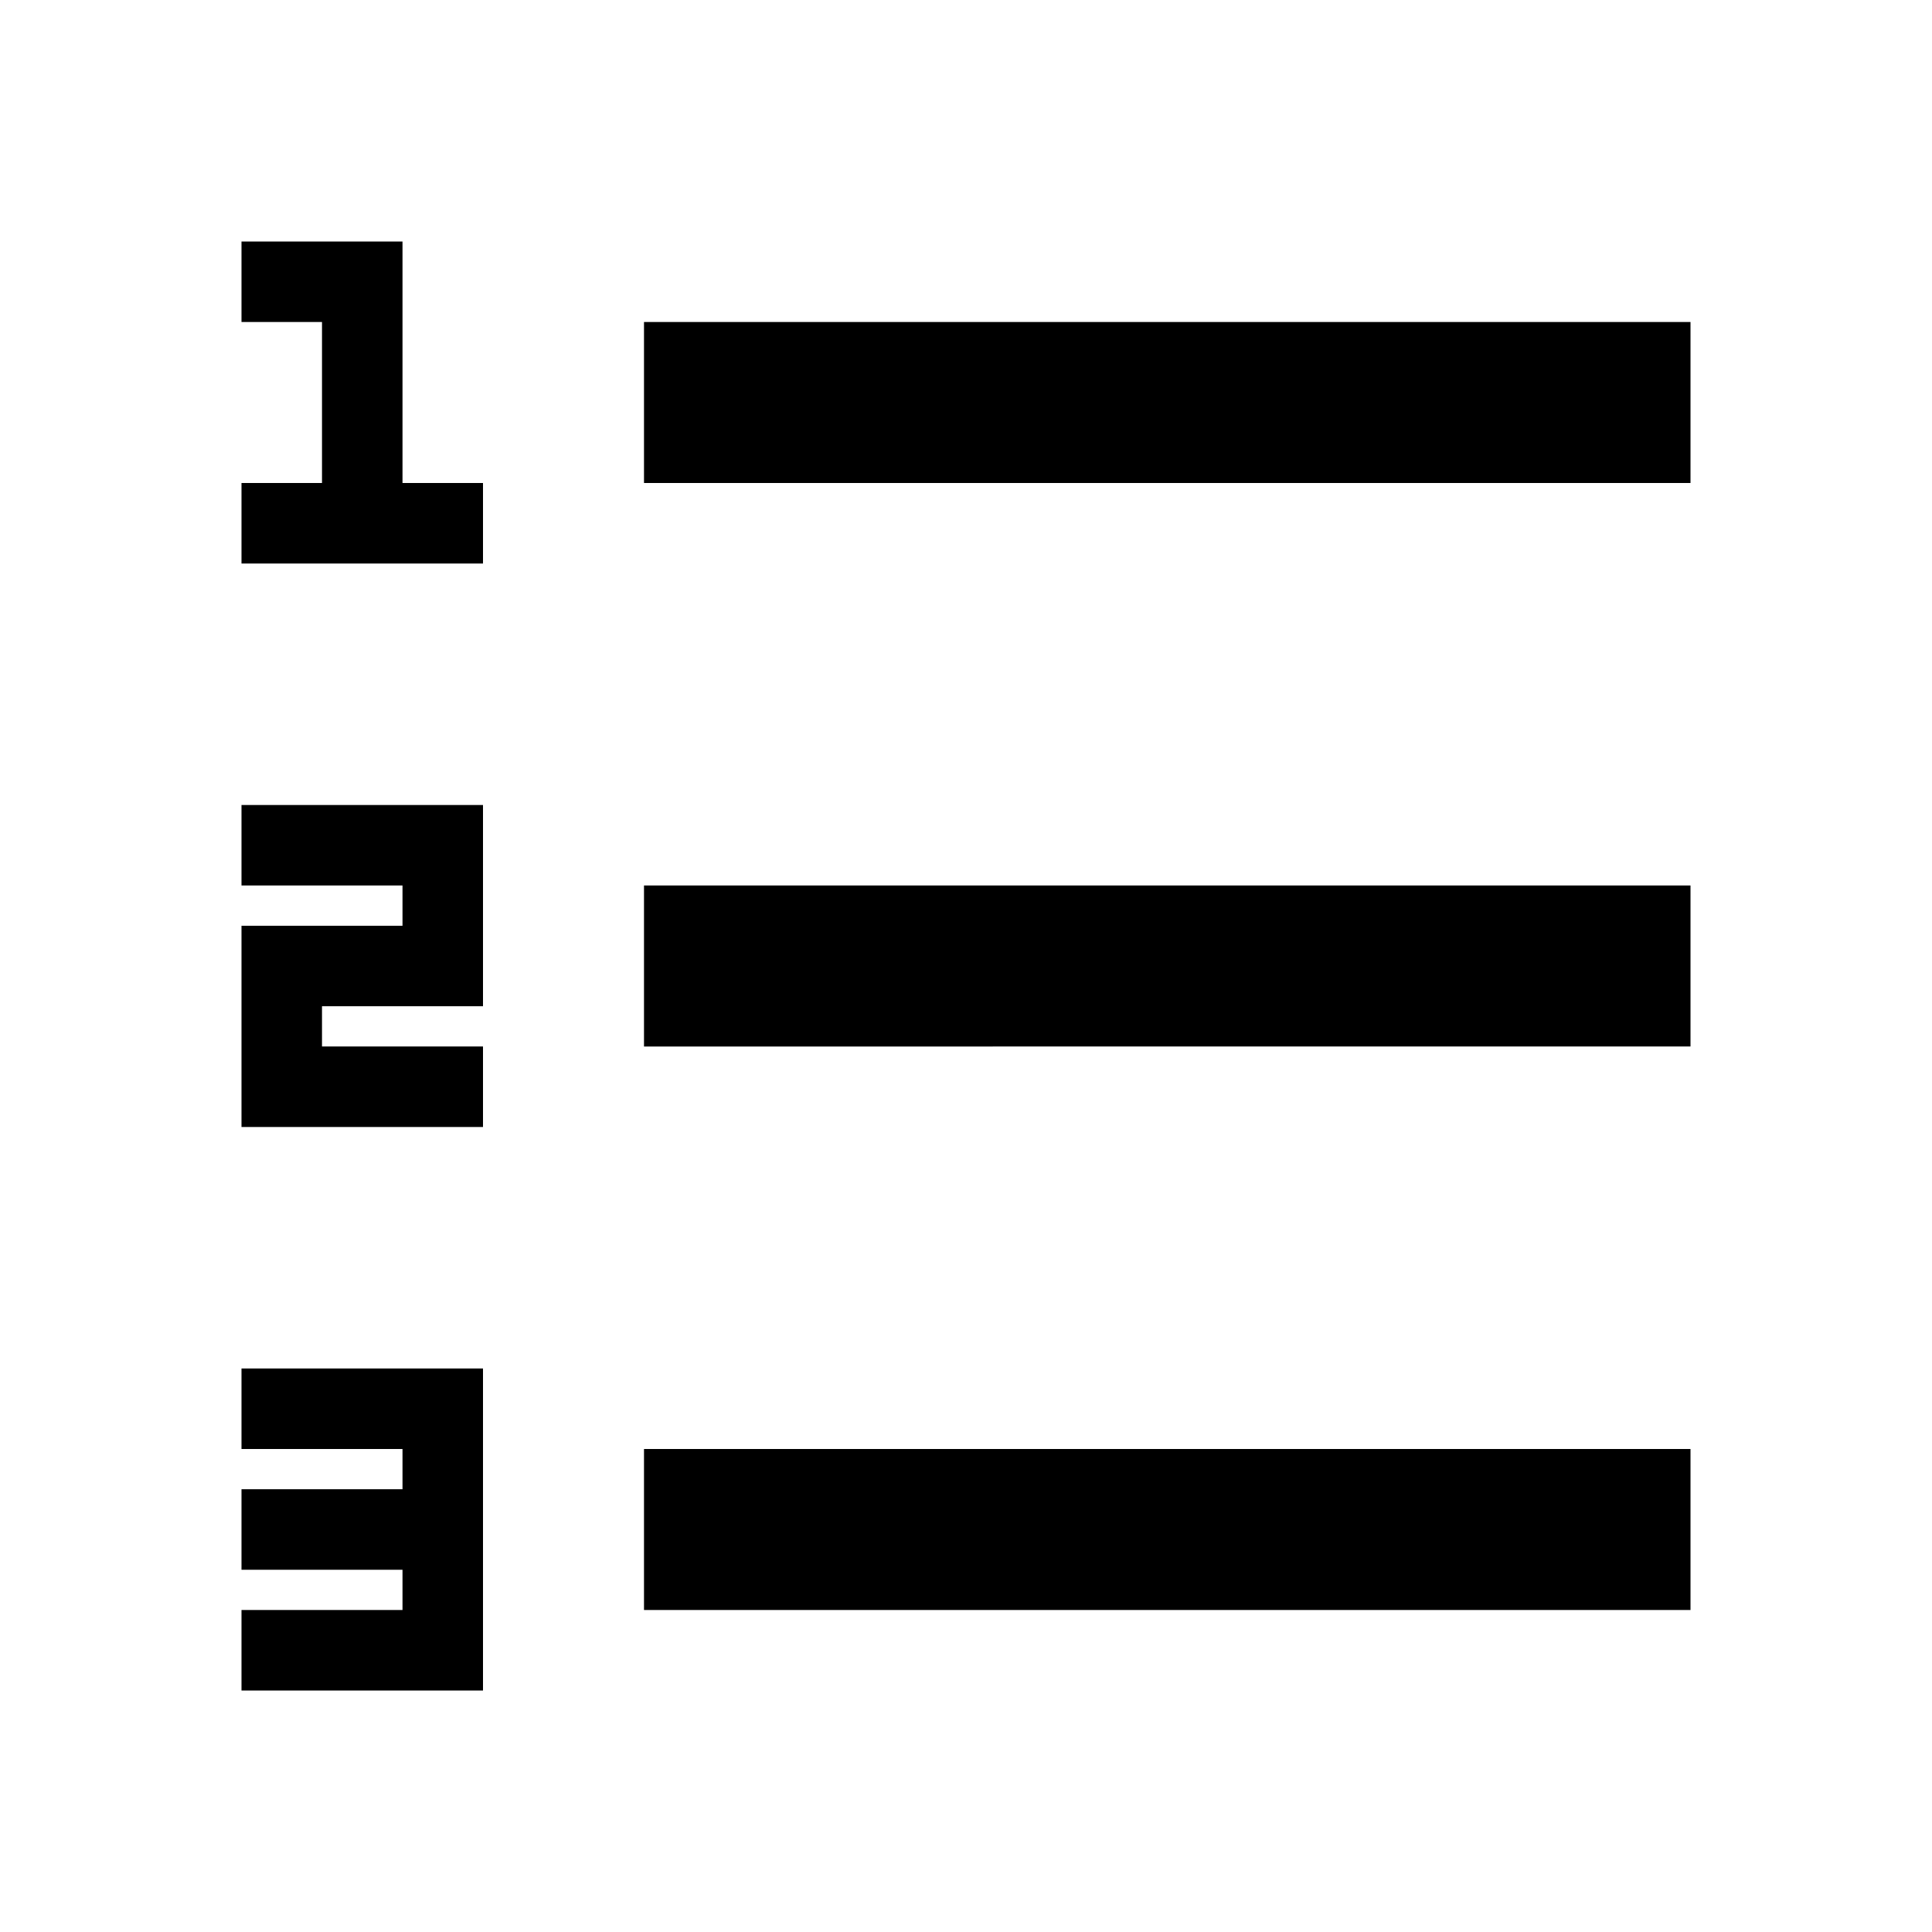 <svg xmlns="http://www.w3.org/2000/svg" viewBox="0 0 24 24" width="24" height="24"><path d="M8 4h13v2H8V4ZM5 3v3h1v1H3V6h1V4H3V3h2ZM3 14v-2.5h2V11H3v-1h3v2.5H4v.5h2v1H3Zm2 5.5H3v-1h2V18H3v-1h3v4H3v-1h2v-.5ZM8 11h13v2H8v-2Zm0 7h13v2H8v-2Z"/></svg>